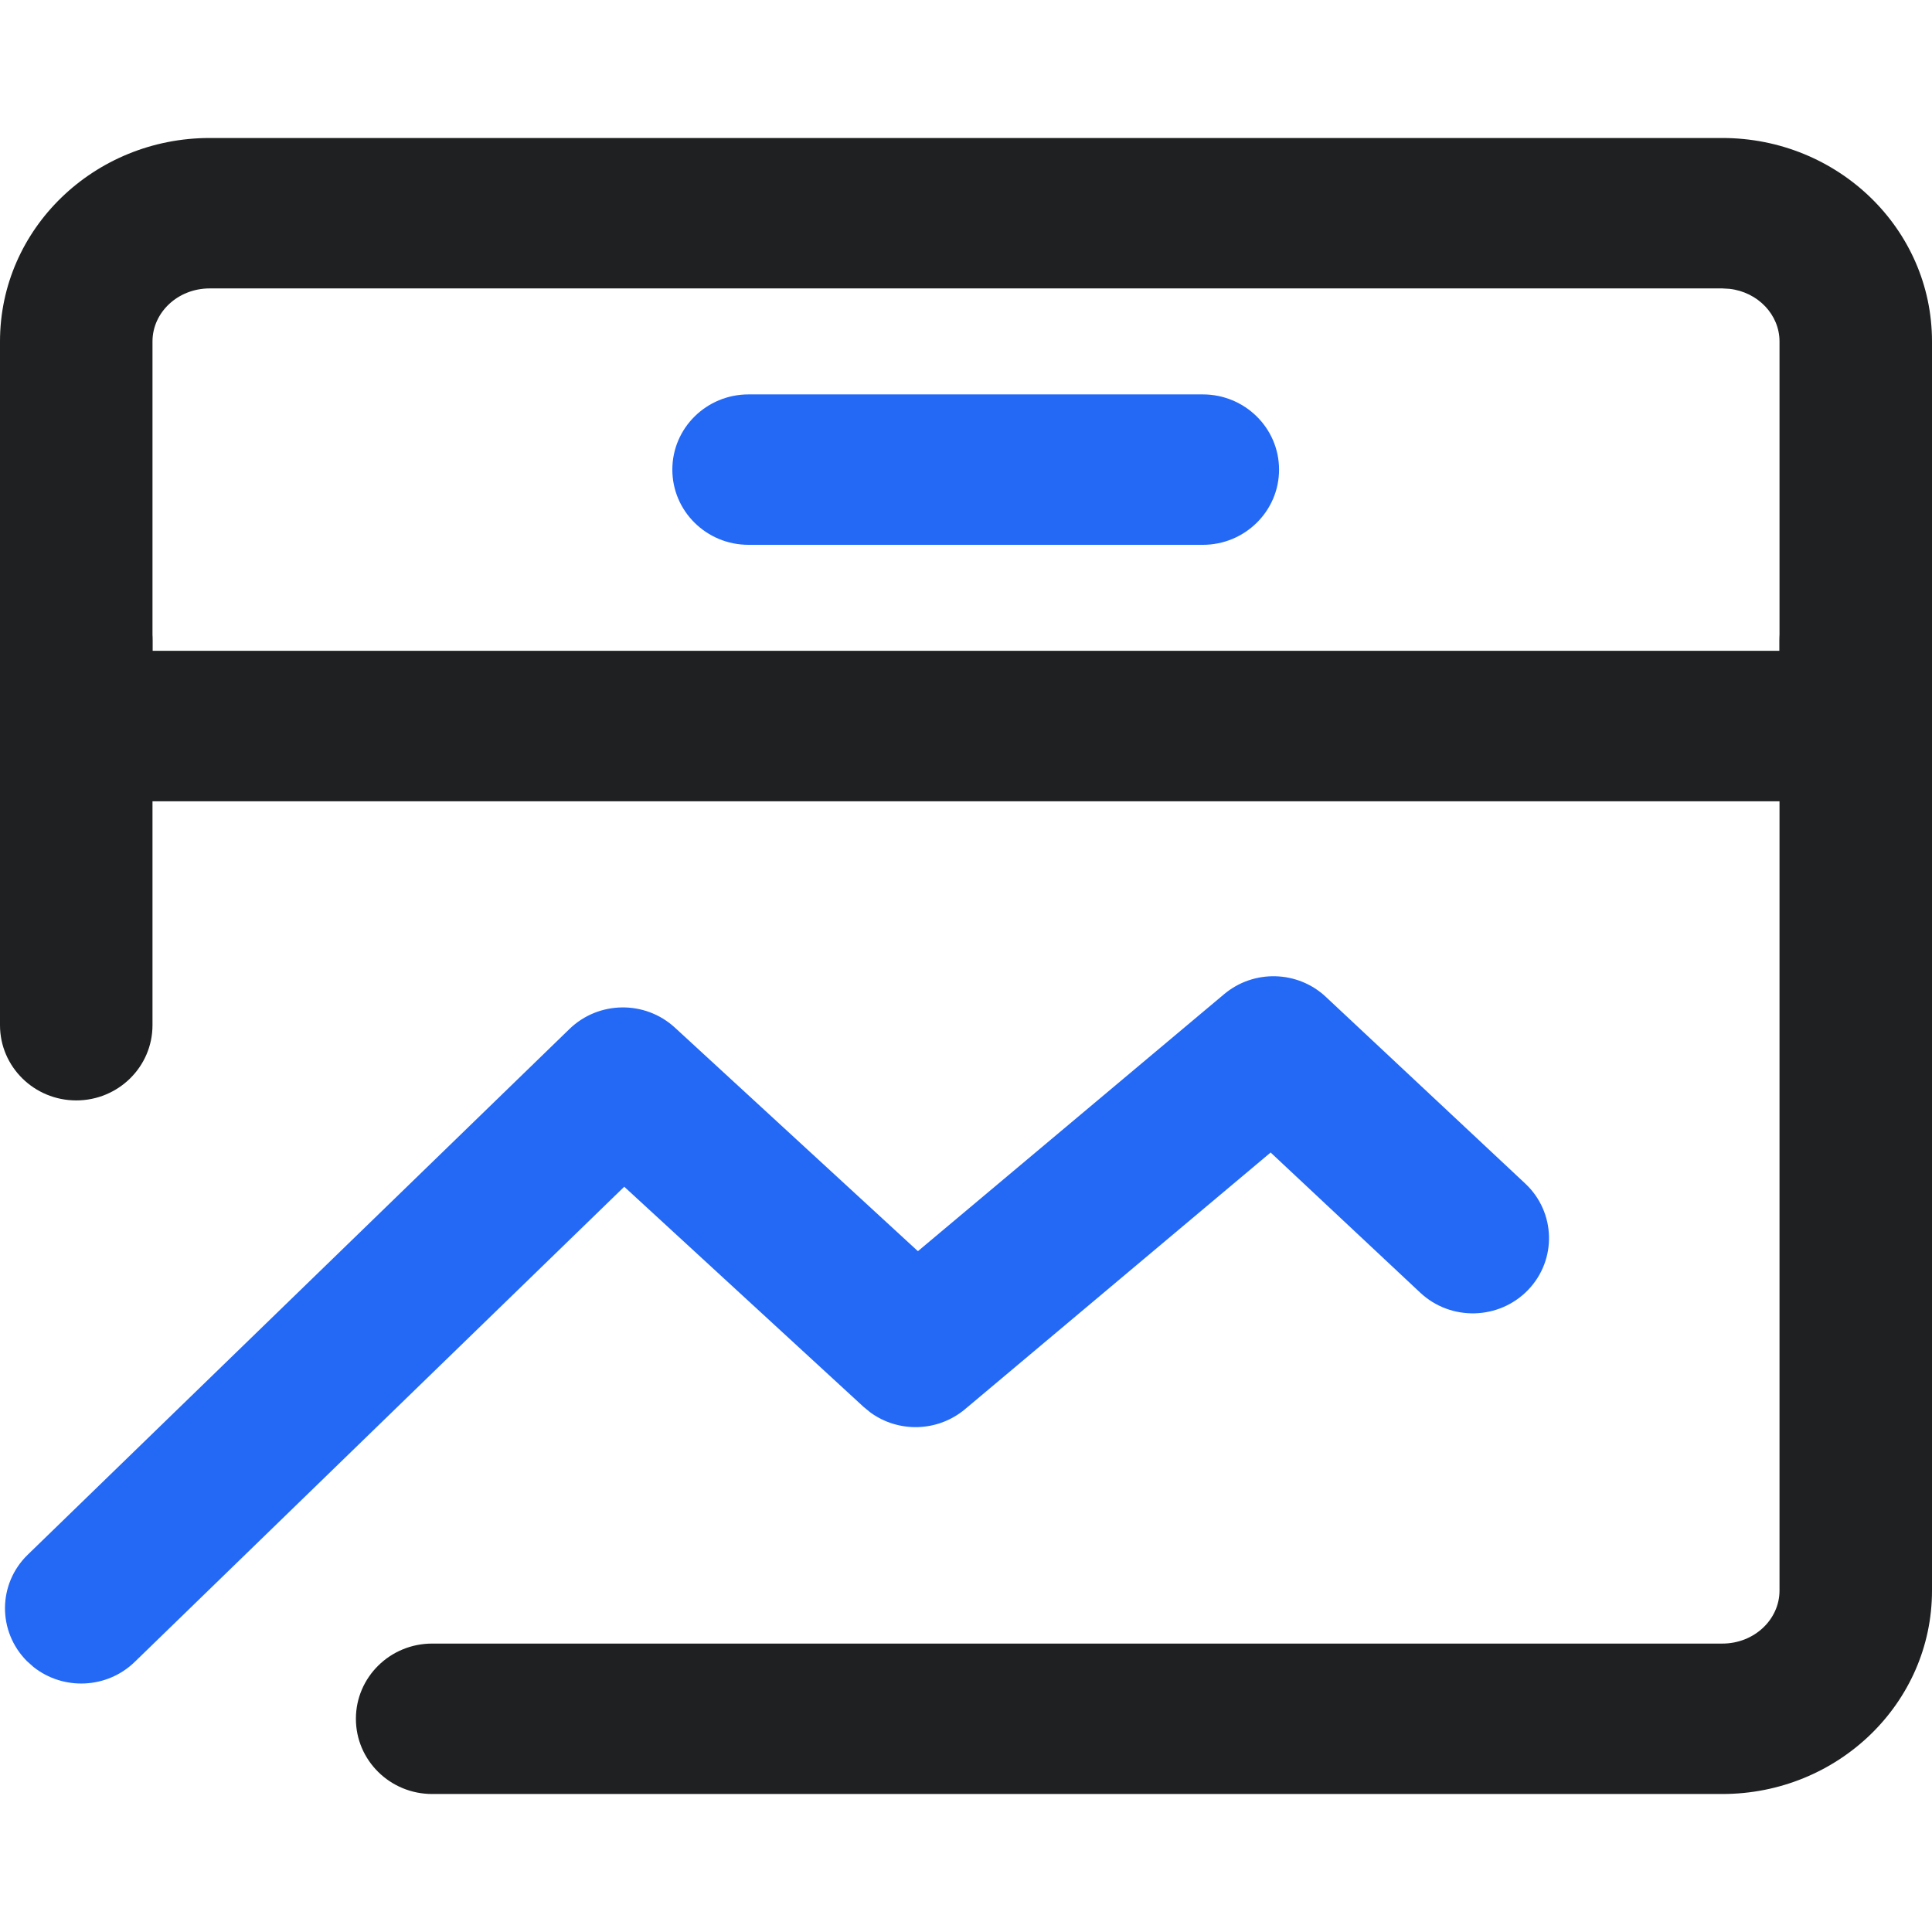 <?xml version="1.0" encoding="UTF-8"?> <svg xmlns="http://www.w3.org/2000/svg" xmlns:xlink="http://www.w3.org/1999/xlink" width="28px" height="28px" viewBox="0 0 28 28" version="1.1"><title>ico-数据统计分析</title><g id="🔫---设计图---一期上线" stroke="none" stroke-width="1" fill="none" fill-rule="evenodd"><g id="4-轻应用开发" transform="translate(-1029, -1746)"><g id="ico-数据统计分析" transform="translate(1029, 1746)"><rect id="矩形" fill="#D8D8D8" opacity="0" x="0" y="0" width="28" height="28"></rect><g id="编组-36" transform="translate(0, 2)" fill-rule="nonzero"><path d="M24.961,0 C26.633,0 28,1.313 28,2.948 L28,8.523 C28,9.125 27.505,9.613 26.895,9.613 L1.105,9.613 C0.495,9.613 0,9.125 0,8.523 L0,2.948 C0,1.313 1.367,0 3.039,0 L24.961,0 Z M24.961,2.18 L3.039,2.18 C2.574,2.18 2.21,2.531 2.21,2.948 L2.21,7.432 L25.79,7.432 L25.79,2.948 C25.79,2.563 25.48,2.234 25.066,2.186 L24.961,2.18 Z" id="路径" fill="#1E2021"></path><path d="M17.74,12.409 C18.17,12.047 18.807,12.064 19.216,12.448 L22.105,15.153 C22.548,15.568 22.566,16.258 22.146,16.695 C21.726,17.131 21.026,17.149 20.584,16.735 L18.415,14.703 L13.986,18.423 C13.591,18.754 13.023,18.768 12.615,18.471 L12.516,18.39 L9.047,15.199 L1.952,22.086 C1.548,22.478 0.916,22.501 0.485,22.159 L0.39,22.074 C-0.038,21.644 -0.033,20.954 0.402,20.532 L8.253,12.913 C8.675,12.504 9.348,12.495 9.781,12.893 L13.303,16.133 L17.74,12.409 Z" id="路径" fill="#2369F6"></path><path d="M26.895,6.194 C27.505,6.194 28,6.682 28,7.284 L28,21.052 C28,22.687 26.633,24 24.961,24 L6.263,24 C5.653,24 5.158,23.512 5.158,22.91 C5.158,22.308 5.653,21.82 6.263,21.82 L24.961,21.82 C25.426,21.82 25.79,21.469 25.79,21.052 L25.79,7.284 C25.79,6.682 26.285,6.194 26.895,6.194 Z" id="路径" fill="#1E2021"></path><path d="M17.432,3.716 C18.042,3.716 18.537,4.204 18.537,4.806 C18.537,5.408 18.042,5.896 17.432,5.896 L10.848,5.896 C10.238,5.896 9.744,5.408 9.744,4.806 C9.744,4.204 10.238,3.716 10.848,3.716 L17.432,3.716 Z" id="路径" fill="#2369F6"></path><path d="M1.105,6.194 C1.715,6.194 2.21,6.682 2.21,7.284 L2.21,12.858 C2.21,13.46 1.715,13.948 1.105,13.948 C0.495,13.948 0,13.46 0,12.858 L0,7.284 C0,6.682 0.495,6.194 1.105,6.194 Z" id="路径" fill="#1E2021"></path></g></g></g></g></svg> 
